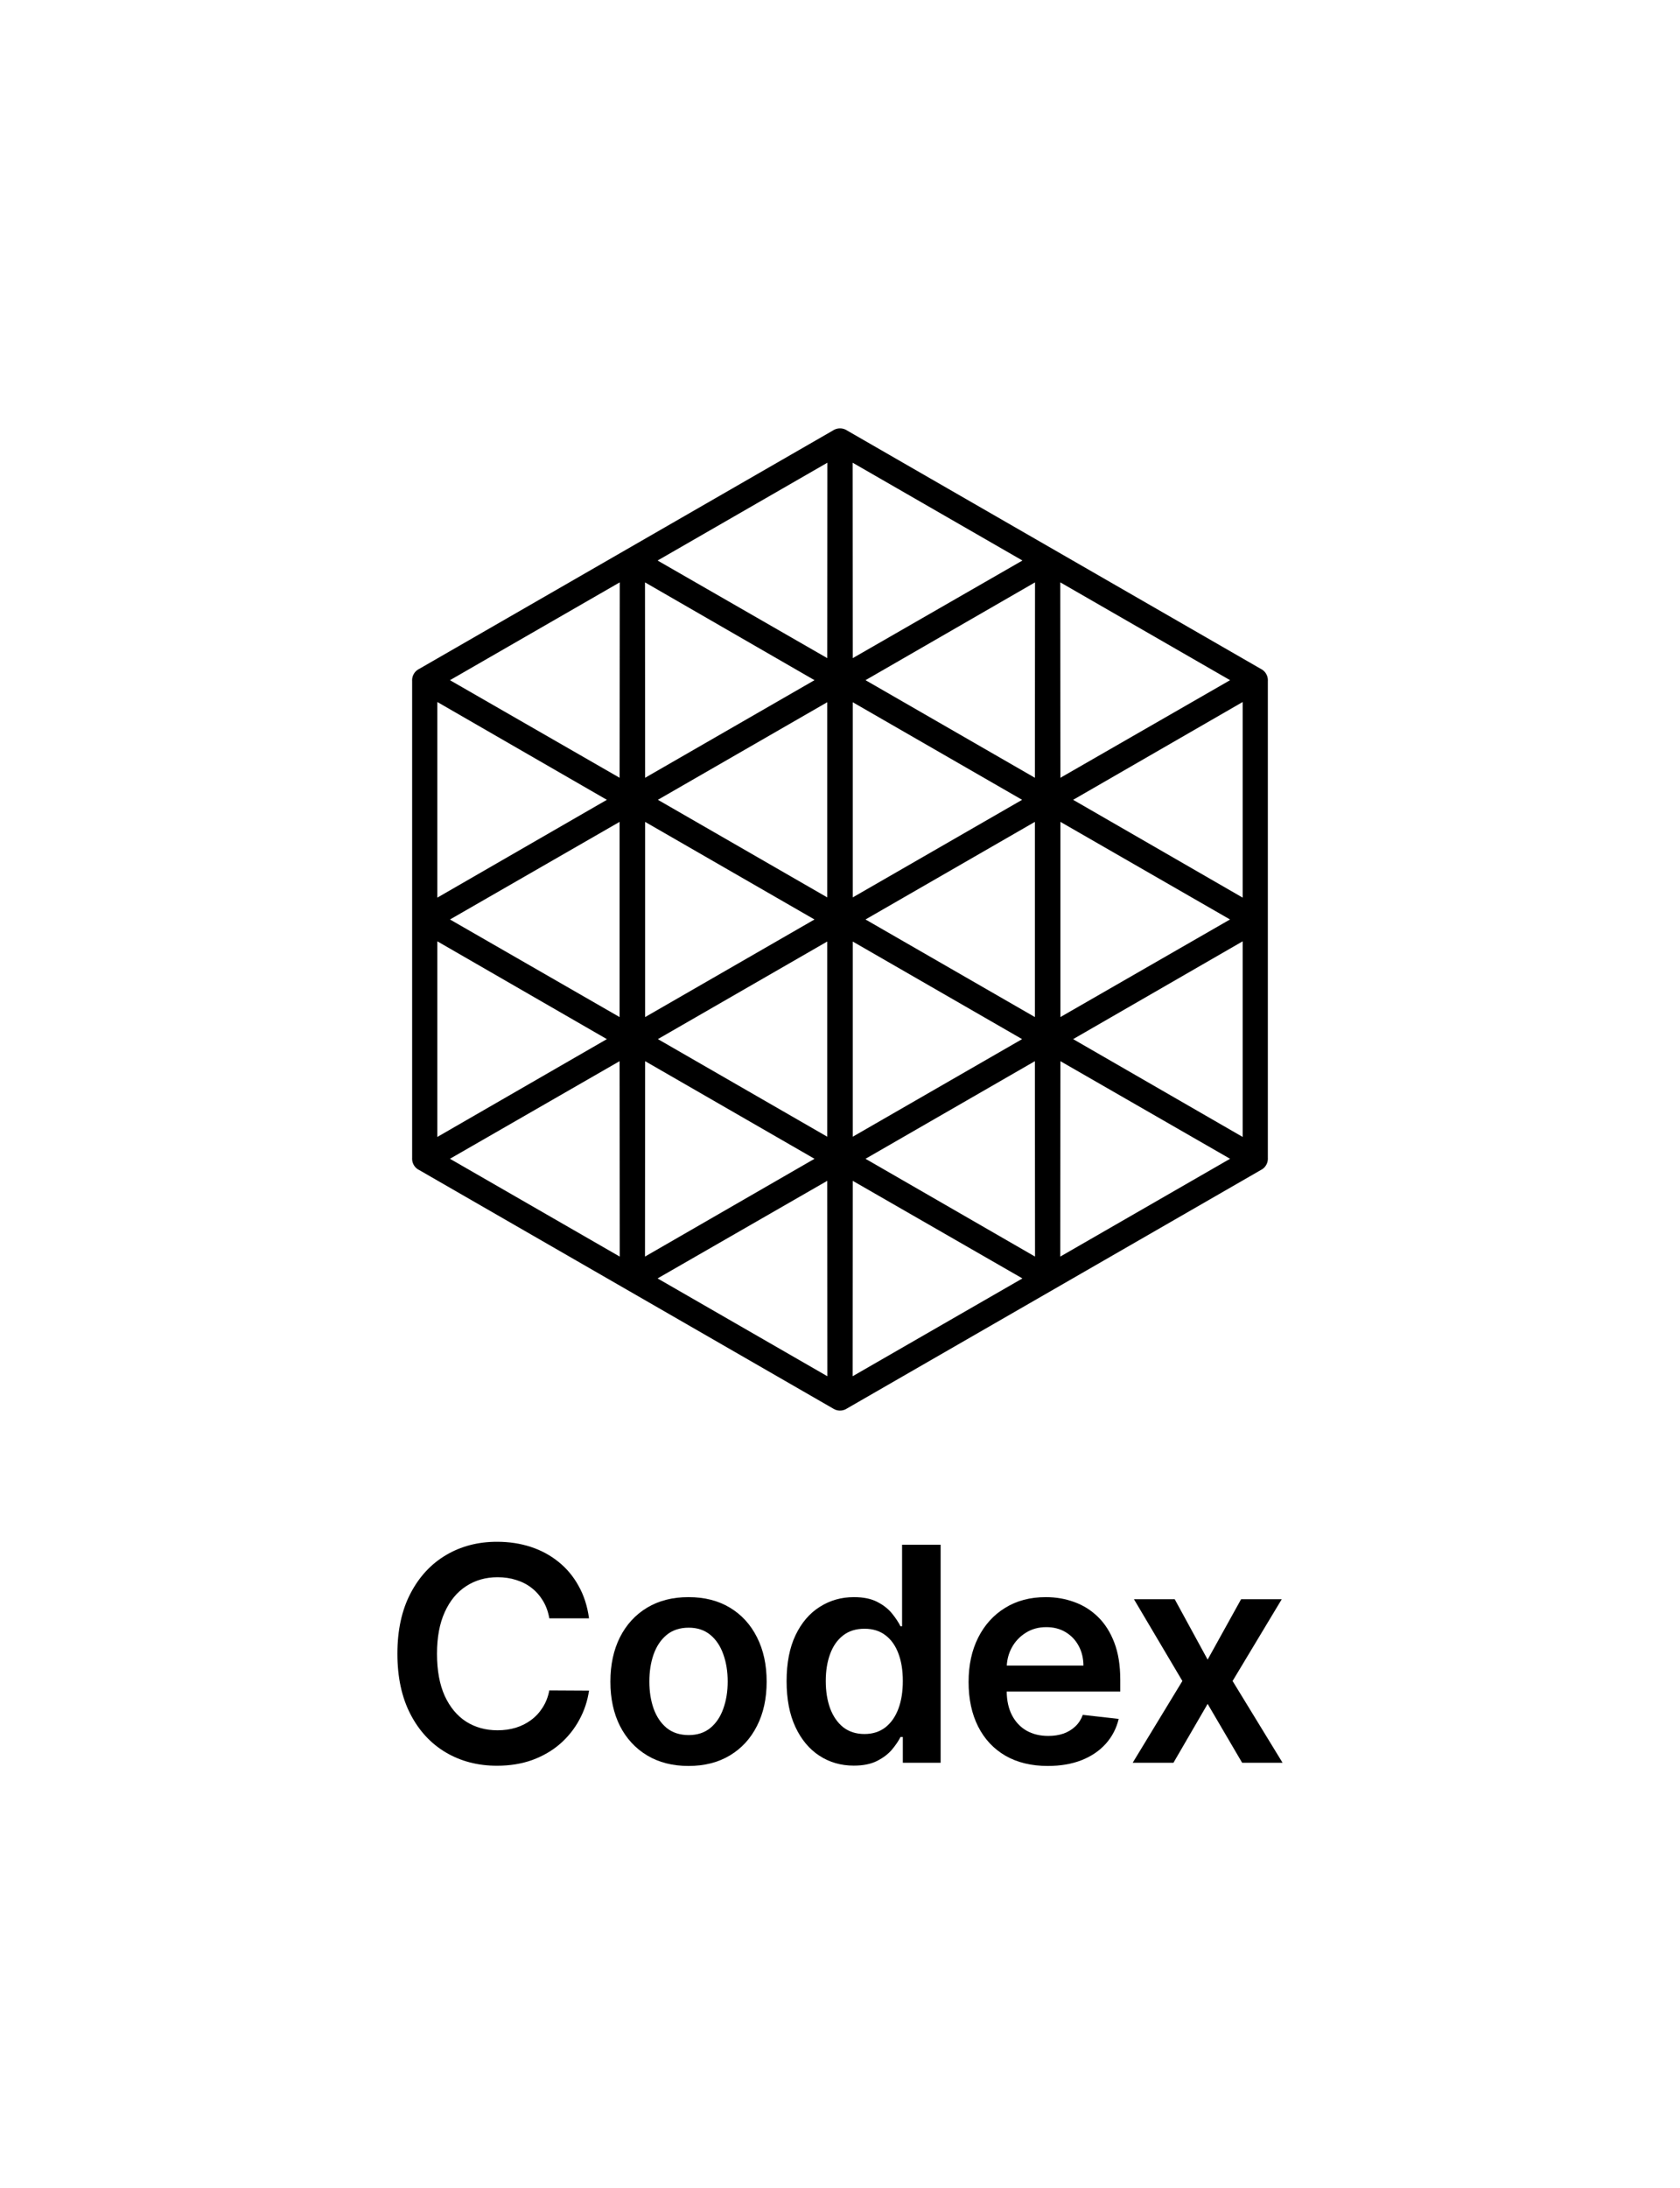 <svg width="106" height="138" viewBox="0 0 106 138" fill="none" xmlns="http://www.w3.org/2000/svg">
<path d="M53.003 88.976H52.998C52.859 88.976 52.722 88.939 52.601 88.869C52.584 88.86 52.569 88.85 52.555 88.841L26.448 73.802C26.433 73.795 26.416 73.787 26.397 73.776C26.281 73.709 26.18 73.609 26.11 73.489C26.039 73.367 26.002 73.23 26.002 73.09C26.002 73.071 26.002 73.053 26.004 73.037V42.959C26.003 42.943 26.002 42.925 26.002 42.906C26.002 42.767 26.039 42.63 26.109 42.509C26.179 42.387 26.28 42.286 26.401 42.217C26.414 42.209 26.429 42.202 26.444 42.195L52.556 27.154C52.569 27.144 52.585 27.134 52.602 27.125C52.721 27.057 52.858 27.02 52.998 27.02C53 27.02 53.002 27.02 53.003 27.02C53.143 27.02 53.28 27.056 53.401 27.126C53.417 27.135 53.432 27.144 53.445 27.154L79.553 42.192C79.567 42.198 79.582 42.207 79.598 42.216C79.72 42.286 79.821 42.386 79.89 42.508C79.96 42.629 79.997 42.766 79.997 42.906C79.997 42.924 79.997 42.942 79.995 42.958V73.036C79.996 73.052 79.997 73.069 79.997 73.088C79.997 73.228 79.96 73.365 79.889 73.487C79.819 73.608 79.719 73.708 79.597 73.777C79.584 73.785 79.569 73.792 79.555 73.8L53.443 88.841C53.429 88.85 53.412 88.861 53.394 88.871C53.278 88.938 53.141 88.975 53.002 88.975L53.003 88.976ZM53.805 74.483L53.797 86.809L64.51 80.639L53.804 74.483H53.805ZM41.49 80.639L52.203 86.809L52.195 74.483L41.489 80.639H41.49ZM66.906 66.935L66.897 79.262L77.611 73.092L66.905 66.935H66.906ZM28.39 73.092L39.103 79.262L39.094 66.935L28.39 73.092ZM54.61 73.093L65.305 79.261L65.296 66.936L54.61 73.093ZM40.705 66.936L40.696 79.261L51.391 73.093L40.705 66.936ZM67.71 65.545L78.407 71.715V59.375L67.71 65.545ZM27.593 59.375V71.715L38.29 65.545L27.593 59.375ZM53.805 59.389V71.7L64.49 65.545L53.805 59.39V59.389ZM41.51 65.544L52.195 71.7V59.388L41.51 65.543V65.544ZM66.906 51.84V64.153L77.608 57.997L66.906 51.84ZM28.392 57.998L39.094 64.154V51.841L28.392 57.998ZM54.61 57.998L65.296 64.153V51.841L54.61 57.997V57.998ZM40.705 51.842V64.154L51.39 57.998L40.705 51.843V51.842ZM67.71 50.45L78.407 56.62V44.28L67.71 50.45ZM27.593 44.28V56.62L38.29 50.45L27.593 44.28ZM53.805 44.294V56.605L64.49 50.45L53.805 44.295V44.294ZM41.51 50.449L52.195 56.605V44.294L41.51 50.449ZM66.897 36.733L66.906 49.06L77.612 42.904L66.898 36.733H66.897ZM28.39 42.904L39.095 49.06L39.104 36.733L28.39 42.904ZM54.61 42.903L65.296 49.059L65.305 36.734L54.61 42.903ZM40.696 36.734L40.705 49.059L51.391 42.903L40.696 36.734ZM53.797 29.186L53.805 41.513L64.511 35.356L53.797 29.186ZM41.49 35.356L52.196 41.513L52.204 29.186L41.491 35.356H41.49Z" fill="black"/>
<path d="M37.164 102.078H34.659C34.587 101.666 34.456 101.301 34.264 100.983C34.072 100.661 33.833 100.388 33.547 100.164C33.261 99.94 32.935 99.772 32.569 99.66C32.207 99.544 31.817 99.486 31.397 99.486C30.651 99.486 29.99 99.674 29.414 100.05C28.838 100.421 28.387 100.968 28.061 101.688C27.735 102.404 27.573 103.28 27.573 104.314C27.573 105.366 27.735 106.252 28.061 106.973C28.392 107.689 28.843 108.23 29.414 108.597C29.99 108.96 30.649 109.141 31.39 109.141C31.801 109.141 32.185 109.088 32.542 108.98C32.904 108.868 33.228 108.705 33.513 108.49C33.804 108.275 34.047 108.011 34.243 107.698C34.444 107.384 34.583 107.026 34.659 106.623L37.164 106.637C37.07 107.29 36.867 107.904 36.554 108.477C36.246 109.05 35.842 109.555 35.342 109.994C34.842 110.428 34.257 110.768 33.587 111.015C32.917 111.256 32.174 111.377 31.357 111.377C30.151 111.377 29.075 111.097 28.128 110.538C27.182 109.978 26.436 109.17 25.891 108.114C25.347 107.058 25.074 105.791 25.074 104.314C25.074 102.832 25.349 101.565 25.898 100.513C26.447 99.457 27.195 98.649 28.142 98.089C29.088 97.53 30.16 97.25 31.357 97.25C32.12 97.25 32.83 97.357 33.486 97.572C34.143 97.787 34.728 98.103 35.241 98.519C35.755 98.931 36.177 99.437 36.507 100.036C36.842 100.632 37.061 101.312 37.164 102.078Z" fill="black"/>
<path d="M43.442 111.391C42.438 111.391 41.567 111.169 40.83 110.726C40.093 110.283 39.522 109.663 39.115 108.866C38.714 108.069 38.513 107.138 38.513 106.073C38.513 105.007 38.714 104.074 39.115 103.273C39.522 102.472 40.093 101.849 40.83 101.406C41.567 100.963 42.438 100.742 43.442 100.742C44.447 100.742 45.318 100.963 46.054 101.406C46.791 101.849 47.36 102.472 47.762 103.273C48.169 104.074 48.372 105.007 48.372 106.073C48.372 107.138 48.169 108.069 47.762 108.866C47.36 109.663 46.791 110.283 46.054 110.726C45.318 111.169 44.447 111.391 43.442 111.391ZM43.456 109.443C44 109.443 44.456 109.293 44.822 108.994C45.188 108.689 45.46 108.282 45.639 107.772C45.822 107.261 45.914 106.693 45.914 106.066C45.914 105.435 45.822 104.864 45.639 104.354C45.46 103.839 45.188 103.43 44.822 103.125C44.456 102.821 44 102.669 43.456 102.669C42.898 102.669 42.433 102.821 42.062 103.125C41.696 103.43 41.422 103.839 41.239 104.354C41.06 104.864 40.971 105.435 40.971 106.066C40.971 106.693 41.06 107.261 41.239 107.772C41.422 108.282 41.696 108.689 42.062 108.994C42.433 109.293 42.898 109.443 43.456 109.443Z" fill="black"/>
<path d="M53.87 111.37C53.062 111.37 52.339 111.162 51.7 110.746C51.062 110.33 50.557 109.725 50.186 108.933C49.816 108.141 49.63 107.178 49.63 106.046C49.63 104.9 49.818 103.933 50.193 103.145C50.572 102.353 51.084 101.755 51.727 101.353C52.37 100.945 53.086 100.742 53.877 100.742C54.48 100.742 54.975 100.844 55.364 101.05C55.752 101.252 56.06 101.496 56.288 101.782C56.516 102.064 56.692 102.331 56.817 102.581H56.917V97.438H59.349V111.189H56.964V109.564H56.817C56.692 109.815 56.511 110.081 56.275 110.363C56.038 110.641 55.725 110.878 55.337 111.075C54.948 111.272 54.459 111.37 53.87 111.37ZM54.547 109.376C55.06 109.376 55.498 109.238 55.859 108.96C56.221 108.678 56.496 108.286 56.683 107.785C56.871 107.284 56.964 106.699 56.964 106.032C56.964 105.366 56.871 104.786 56.683 104.293C56.5 103.801 56.228 103.418 55.866 103.145C55.509 102.872 55.069 102.736 54.547 102.736C54.006 102.736 53.555 102.877 53.194 103.159C52.832 103.441 52.559 103.83 52.377 104.327C52.193 104.824 52.102 105.392 52.102 106.032C52.102 106.677 52.193 107.252 52.377 107.758C52.564 108.259 52.839 108.656 53.2 108.947C53.566 109.233 54.015 109.376 54.547 109.376Z" fill="black"/>
<path d="M74.12 100.876L76.196 104.683L78.306 100.876H80.871L77.77 106.032L80.924 111.189H78.373L76.196 107.476L74.039 111.189H71.467L74.602 106.032L71.548 100.876H74.12Z" fill="black"/>
<path fill-rule="evenodd" clip-rule="evenodd" d="M66.11 111.391C65.078 111.391 64.187 111.176 63.437 110.746C62.692 110.312 62.118 109.699 61.716 108.906C61.314 108.109 61.113 107.172 61.113 106.093C61.113 105.032 61.314 104.101 61.716 103.3C62.122 102.494 62.689 101.867 63.417 101.42C64.145 100.968 65 100.742 65.982 100.742C66.616 100.742 67.215 100.844 67.777 101.05C68.344 101.252 68.844 101.565 69.278 101.99C69.715 102.416 70.059 102.957 70.309 103.615C70.559 104.269 70.684 105.048 70.684 105.952V106.697H63.518C63.525 107.271 63.634 107.766 63.846 108.181C64.065 108.606 64.371 108.933 64.763 109.161C65.156 109.385 65.616 109.497 66.143 109.497C66.496 109.497 66.815 109.448 67.101 109.349C67.387 109.246 67.635 109.097 67.844 108.9C68.054 108.703 68.213 108.459 68.32 108.168L70.584 108.423C70.441 109.023 70.168 109.546 69.767 109.994C69.369 110.437 68.86 110.782 68.24 111.028C67.619 111.27 66.909 111.391 66.11 111.391ZM68.059 103.817C68.255 104.179 68.356 104.593 68.36 105.059H63.523C63.546 104.655 63.649 104.281 63.832 103.938C64.042 103.548 64.335 103.235 64.71 102.998C65.085 102.756 65.52 102.635 66.016 102.635C66.48 102.635 66.887 102.74 67.235 102.951C67.588 103.161 67.862 103.45 68.059 103.817Z" fill="black"/>
</svg>
